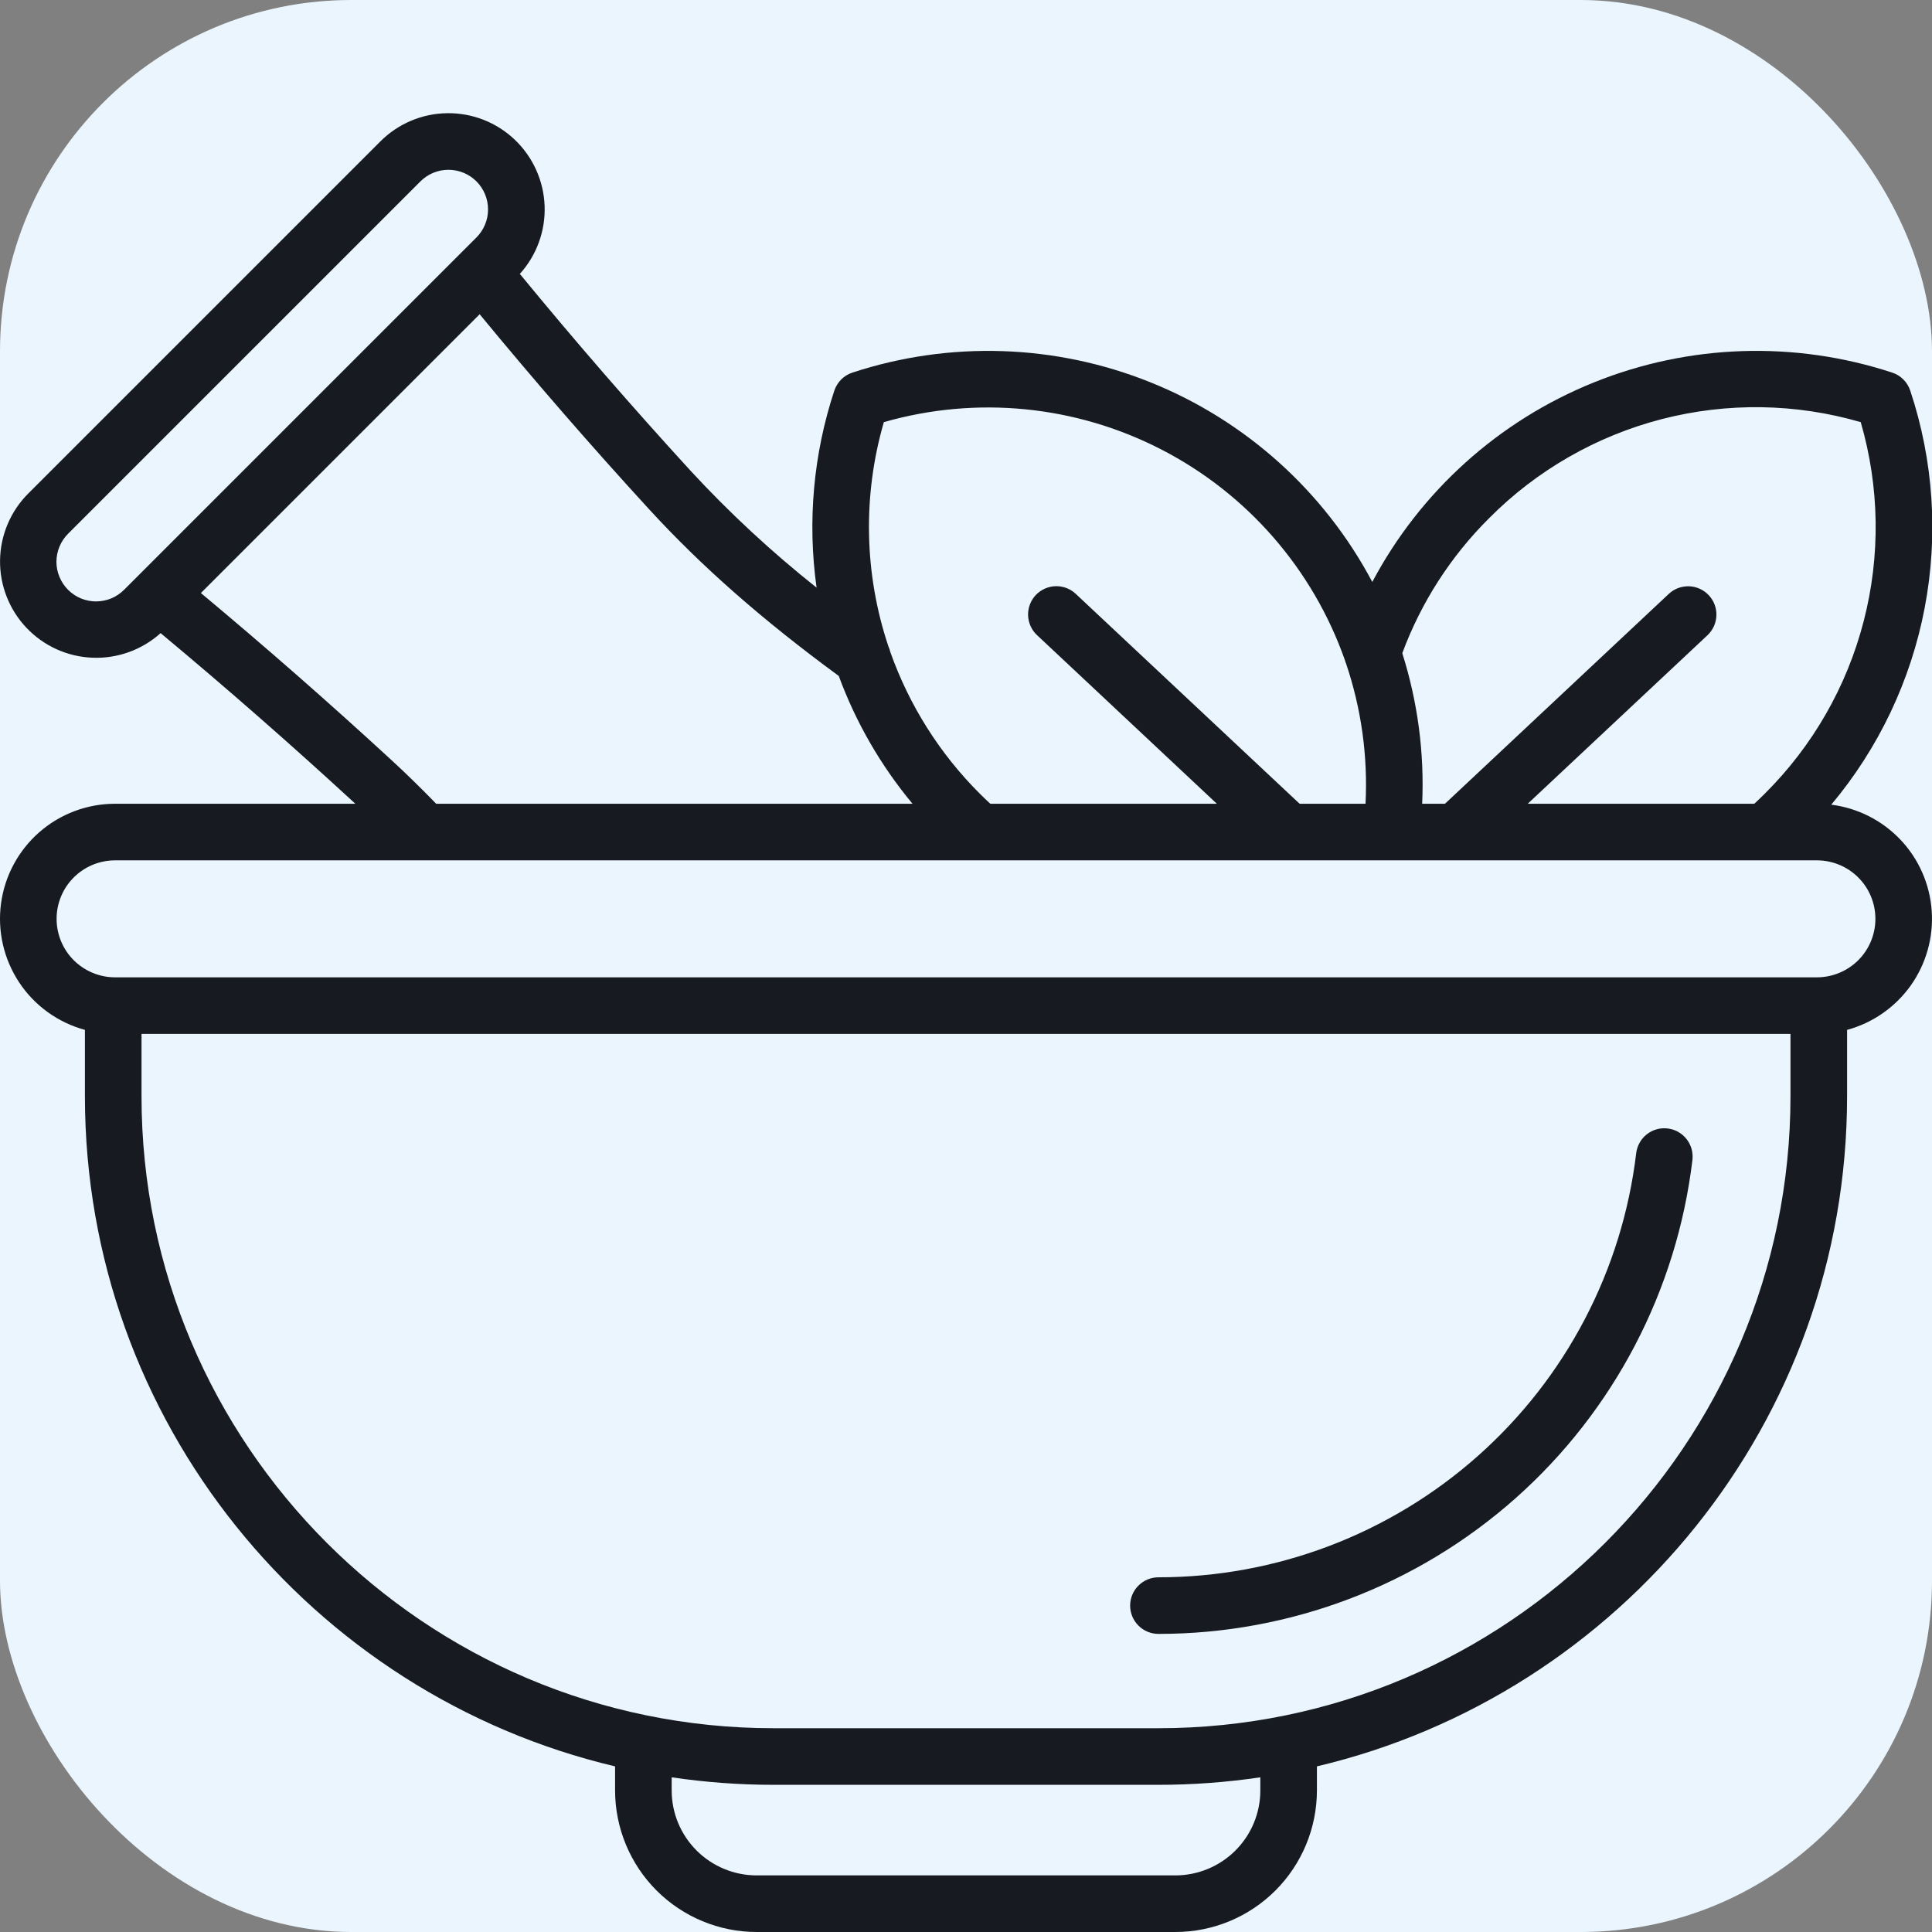 <svg width="44" height="44" viewBox="0 0 44 44" fill="none" xmlns="http://www.w3.org/2000/svg">
<rect x="0" y="0" width="44" height="44" fill="#808080" stroke="none"/>
<rect width="44" height="44" rx="8" fill="#EBF5FD"/>
<g clip-path="url(#clip0_1177_4034)">
<path d="M41.706 18.326C42.786 17.038 43.518 15.496 43.833 13.845C44.148 12.195 44.035 10.491 43.505 8.897C43.473 8.801 43.42 8.714 43.348 8.642C43.277 8.571 43.19 8.517 43.094 8.486C40.875 7.757 38.47 7.835 36.303 8.708C34.136 9.58 32.348 11.19 31.253 13.254C30.159 11.191 28.37 9.58 26.203 8.708C24.037 7.836 21.631 7.757 19.412 8.486C19.317 8.517 19.229 8.571 19.158 8.642C19.087 8.714 19.033 8.801 19.001 8.897C18.524 10.341 18.386 11.877 18.597 13.383C17.575 12.572 16.617 11.684 15.732 10.726C14.394 9.265 13.096 7.769 11.839 6.238C12.222 5.814 12.425 5.257 12.403 4.686C12.381 4.115 12.137 3.575 11.723 3.181C11.309 2.787 10.757 2.57 10.185 2.578C9.613 2.585 9.067 2.816 8.663 3.22L0.642 11.241C0.238 11.645 0.009 12.191 0.001 12.762C-0.006 13.333 0.21 13.884 0.603 14.298C0.996 14.712 1.535 14.957 2.105 14.979C2.676 15.002 3.233 14.801 3.658 14.419C5.151 15.663 6.614 16.944 8.044 18.26C8.06 18.275 8.076 18.29 8.092 18.305H2.621C1.986 18.305 1.373 18.535 0.895 18.953C0.417 19.372 0.107 19.949 0.023 20.579C-0.061 21.208 0.087 21.847 0.438 22.376C0.789 22.905 1.321 23.288 1.934 23.455V24.965C1.934 32.371 7.094 38.594 14.008 40.228V40.777C14.009 41.632 14.349 42.451 14.953 43.055C15.557 43.659 16.376 43.999 17.23 44H26.77C27.624 43.999 28.443 43.659 29.047 43.055C29.651 42.451 29.991 41.632 29.992 40.777V40.228C36.906 38.594 42.066 32.371 42.066 24.965V23.455C42.652 23.296 43.164 22.938 43.516 22.444C43.867 21.949 44.036 21.348 43.993 20.742C43.951 20.137 43.7 19.565 43.283 19.125C42.865 18.684 42.308 18.402 41.706 18.326ZM33.916 11.799C35 10.708 36.358 9.93 37.846 9.545C39.336 9.161 40.9 9.184 42.377 9.614C42.806 11.09 42.83 12.655 42.445 14.144C42.061 15.633 41.283 16.991 40.192 18.075C40.114 18.154 40.033 18.23 39.953 18.305H34.793L38.887 14.467C38.948 14.409 38.998 14.339 39.033 14.262C39.068 14.185 39.087 14.102 39.09 14.017C39.093 13.933 39.079 13.848 39.049 13.769C39.019 13.69 38.974 13.617 38.916 13.556C38.858 13.494 38.788 13.444 38.711 13.409C38.634 13.374 38.551 13.355 38.467 13.352C38.382 13.35 38.298 13.364 38.218 13.393C38.139 13.423 38.067 13.468 38.005 13.526L32.908 18.305H32.389C32.441 17.144 32.287 15.984 31.936 14.876C32.365 13.719 33.04 12.669 33.916 11.799ZM20.129 9.614C22.241 9.008 24.504 9.232 26.455 10.24C28.407 11.247 29.9 12.963 30.629 15.034C30.636 15.061 30.645 15.087 30.656 15.113C31.003 16.139 31.154 17.222 31.099 18.305H29.598L24.501 13.526C24.44 13.468 24.367 13.422 24.288 13.392C24.208 13.362 24.124 13.348 24.039 13.35C23.954 13.353 23.871 13.372 23.793 13.407C23.716 13.442 23.646 13.492 23.588 13.553C23.53 13.615 23.485 13.688 23.455 13.768C23.425 13.847 23.411 13.932 23.414 14.017C23.417 14.101 23.437 14.185 23.472 14.262C23.507 14.339 23.557 14.409 23.62 14.467L27.713 18.305H22.554C22.472 18.23 22.392 18.153 22.314 18.075C21.402 17.165 20.706 16.063 20.276 14.848C20.266 14.803 20.251 14.76 20.232 14.719C19.68 13.067 19.644 11.286 20.129 9.614H20.129ZM2.829 13.429C2.746 13.513 2.646 13.581 2.537 13.627C2.427 13.672 2.309 13.696 2.19 13.697C2.071 13.697 1.954 13.674 1.844 13.629C1.734 13.583 1.634 13.517 1.55 13.432C1.466 13.348 1.399 13.248 1.354 13.138C1.308 13.028 1.285 12.911 1.285 12.792C1.286 12.673 1.31 12.555 1.356 12.445C1.402 12.336 1.469 12.236 1.553 12.153L9.575 4.131C9.744 3.962 9.973 3.867 10.213 3.867C10.452 3.867 10.682 3.962 10.851 4.131C11.02 4.301 11.115 4.53 11.115 4.769C11.115 5.009 11.02 5.238 10.851 5.408L10.517 5.741L10.516 5.742L6.84 9.418L2.829 13.429ZM4.575 13.506L10.924 7.157C12.171 8.671 13.457 10.151 14.782 11.597C15.978 12.901 17.355 14.112 19.102 15.394C19.492 16.453 20.06 17.438 20.782 18.305H9.934C9.592 17.953 9.25 17.618 8.917 17.312C7.501 16.008 6.053 14.739 4.575 13.506L4.575 13.506ZM28.703 40.777C28.703 41.29 28.499 41.781 28.136 42.144C27.774 42.506 27.282 42.71 26.77 42.711H17.23C16.718 42.71 16.226 42.506 15.864 42.144C15.501 41.781 15.297 41.29 15.297 40.777V40.477C16.065 40.591 16.841 40.648 17.617 40.648H26.383C27.16 40.648 27.935 40.591 28.703 40.477V40.777ZM40.777 24.965C40.777 32.902 34.32 39.359 26.383 39.359H17.617C9.68 39.359 3.223 32.902 3.223 24.965V23.547H40.777V24.965ZM41.379 22.258H2.621C2.268 22.258 1.929 22.117 1.679 21.868C1.429 21.618 1.289 21.279 1.289 20.926C1.289 20.572 1.429 20.234 1.679 19.984C1.929 19.734 2.268 19.594 2.621 19.594H41.379C41.732 19.594 42.071 19.734 42.321 19.984C42.571 20.234 42.711 20.572 42.711 20.926C42.711 21.279 42.571 21.618 42.321 21.868C42.071 22.117 41.732 22.258 41.379 22.258ZM26.383 37.211C29.38 37.211 32.272 36.112 34.514 34.123C36.755 32.133 38.188 29.391 38.544 26.416C38.553 26.332 38.547 26.246 38.524 26.165C38.501 26.084 38.462 26.007 38.41 25.941C38.357 25.874 38.292 25.819 38.218 25.777C38.145 25.736 38.063 25.71 37.979 25.7C37.895 25.69 37.81 25.696 37.729 25.719C37.647 25.742 37.571 25.781 37.504 25.834C37.438 25.886 37.382 25.951 37.341 26.025C37.3 26.099 37.273 26.18 37.263 26.264C36.946 28.926 35.663 31.38 33.657 33.159C31.652 34.939 29.064 35.922 26.383 35.922C26.212 35.922 26.048 35.99 25.927 36.111C25.806 36.231 25.738 36.395 25.738 36.566C25.738 36.737 25.806 36.901 25.927 37.022C26.048 37.143 26.212 37.211 26.383 37.211Z" fill="#171A21"/>
</g>
<defs>
<clipPath id="clip0_1177_4034">
<rect width="44" height="44" fill="white"/>
</clipPath>
</defs>
</svg>
